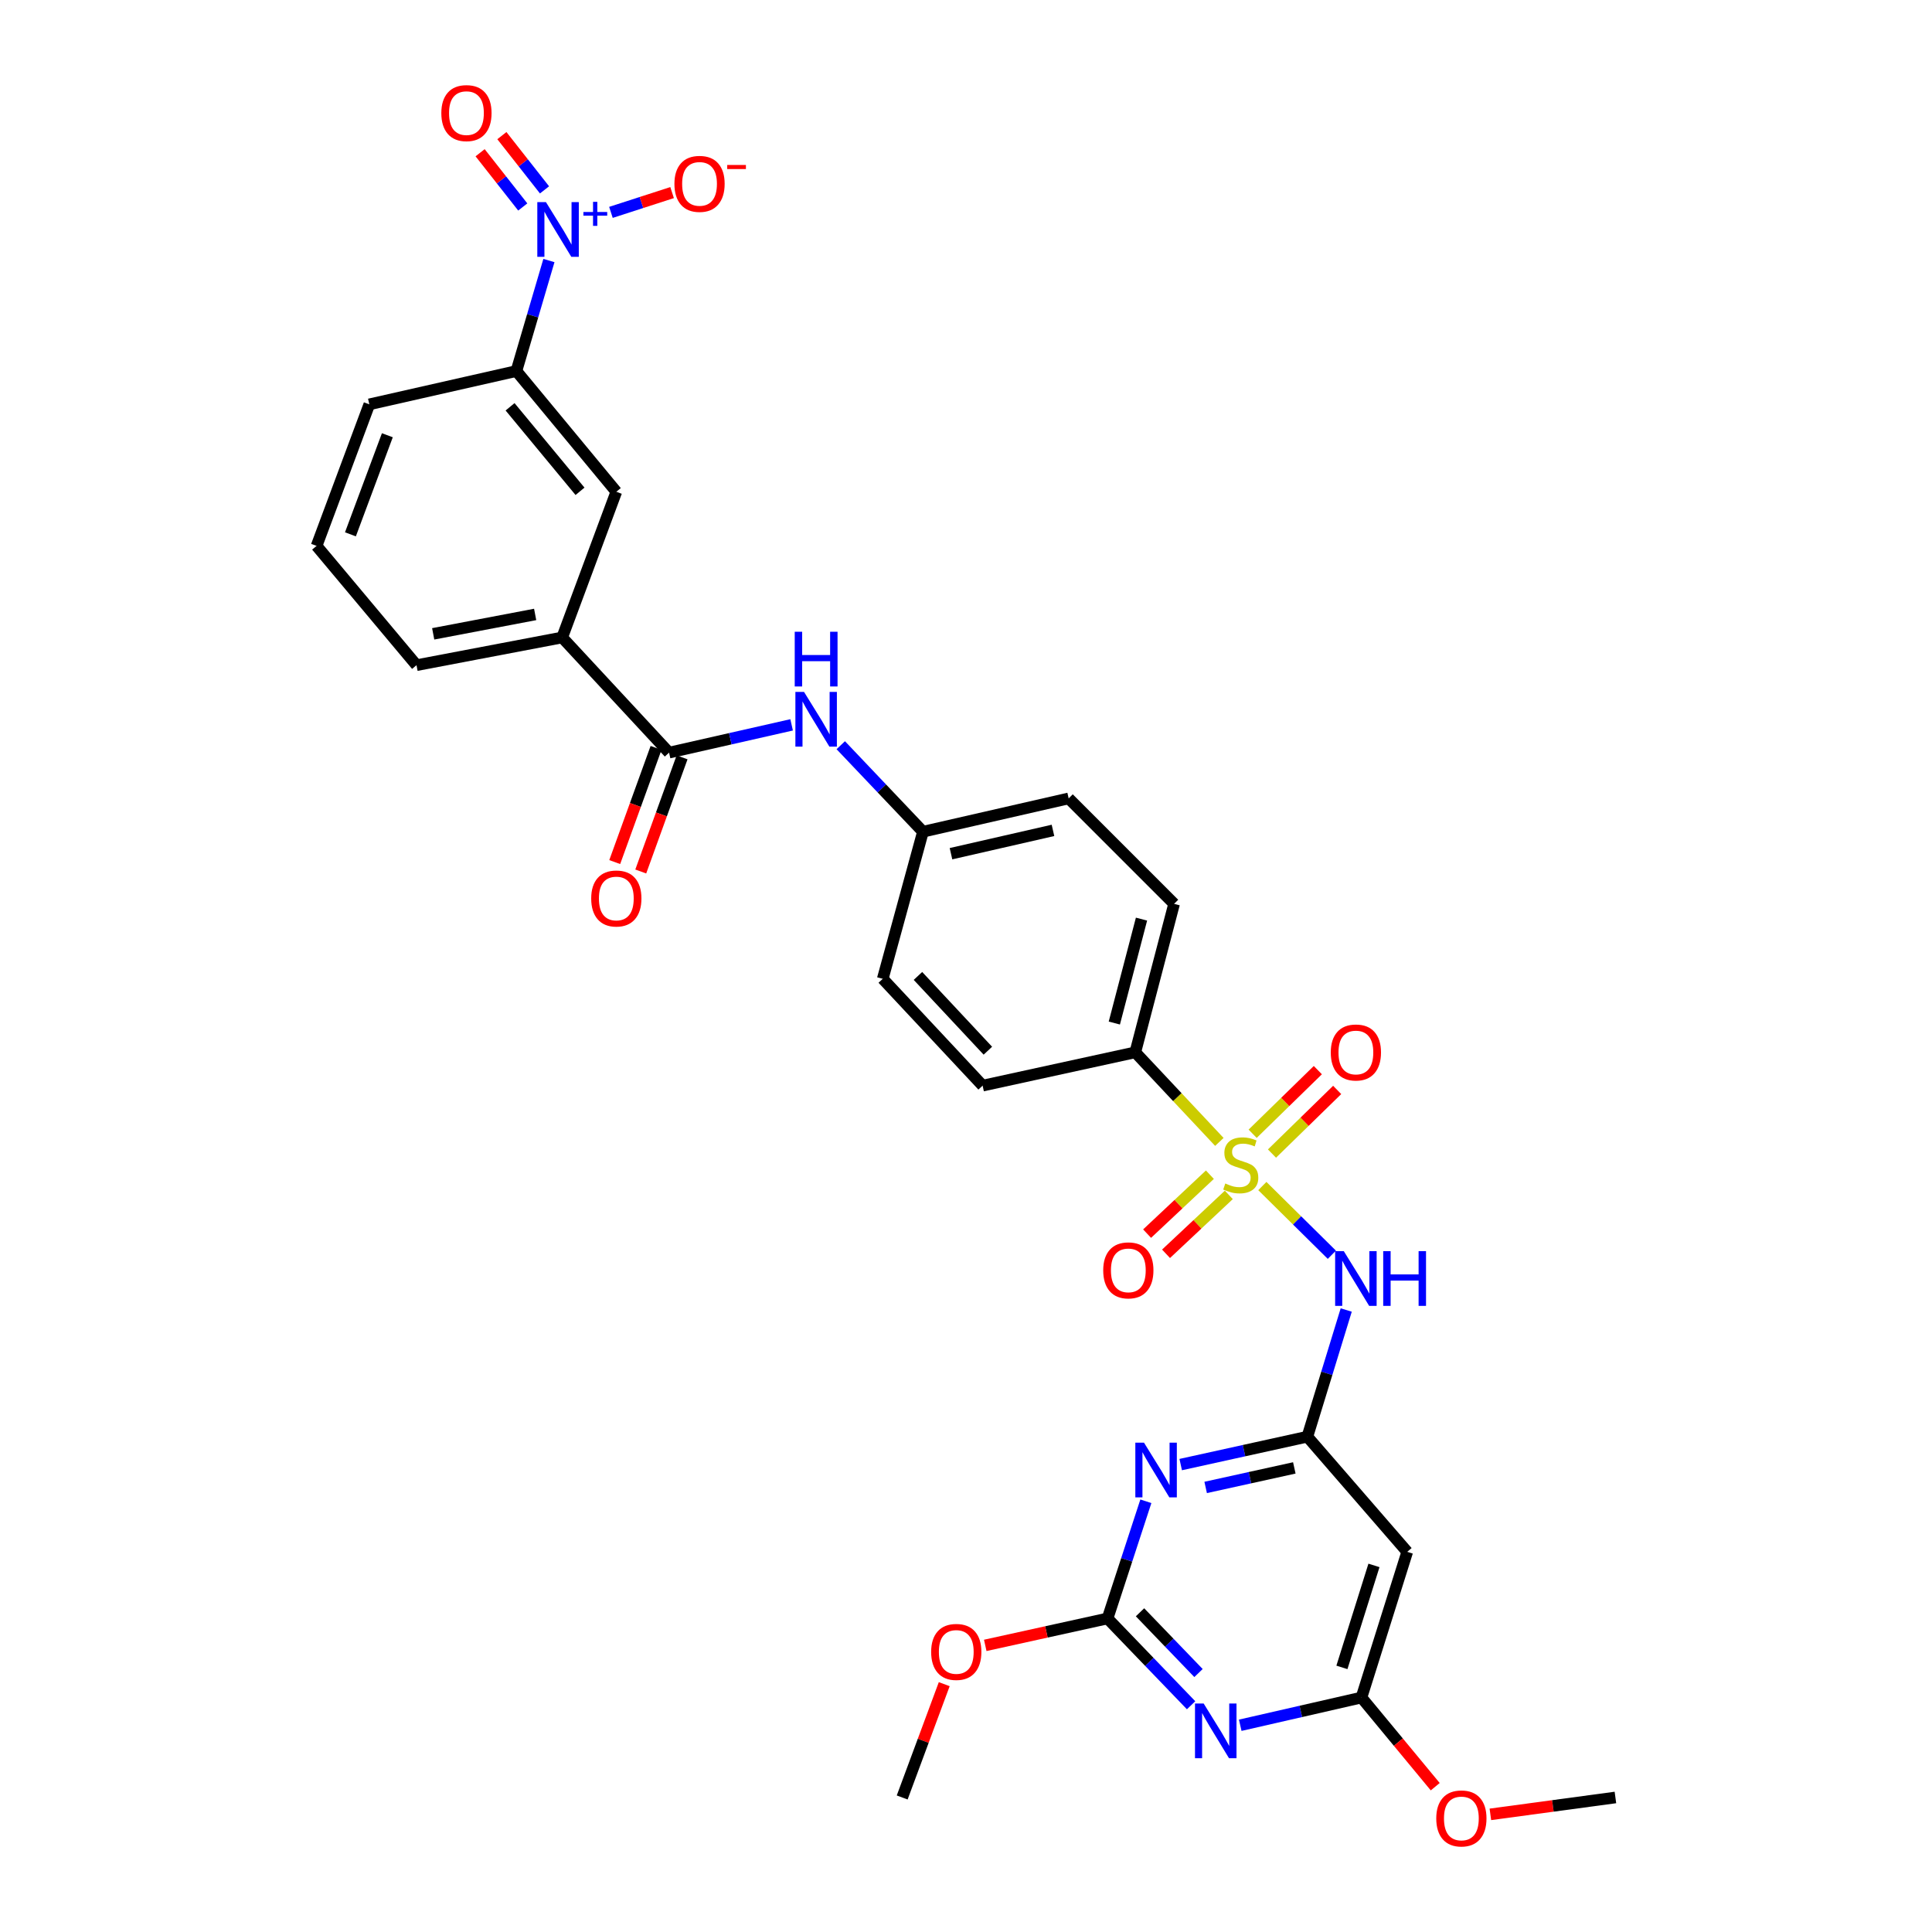 <?xml version='1.0' encoding='iso-8859-1'?>
<svg version='1.1' baseProfile='full'
              xmlns='http://www.w3.org/2000/svg'
                      xmlns:rdkit='http://www.rdkit.org/xml'
                      xmlns:xlink='http://www.w3.org/1999/xlink'
                  xml:space='preserve'
width='1000px' height='1000px' viewBox='0 0 1000 1000'>
<!-- END OF HEADER -->
<rect style='opacity:1.0;fill:#FFFFFF;stroke:none' width='1000' height='1000' x='0' y='0'> </rect>
<path class='bond-0' d='M 653.385,613.897 L 671.375,631.678' style='fill:none;fill-rule:evenodd;stroke:#CCCC00;stroke-width:6px;stroke-linecap:butt;stroke-linejoin:miter;stroke-opacity:1' />
<path class='bond-0' d='M 671.375,631.678 L 689.364,649.459' style='fill:none;fill-rule:evenodd;stroke:#0000FF;stroke-width:6px;stroke-linecap:butt;stroke-linejoin:miter;stroke-opacity:1' />
<path class='bond-10' d='M 631.136,591.051 L 609.378,567.866' style='fill:none;fill-rule:evenodd;stroke:#CCCC00;stroke-width:6px;stroke-linecap:butt;stroke-linejoin:miter;stroke-opacity:1' />
<path class='bond-10' d='M 609.378,567.866 L 587.62,544.681' style='fill:none;fill-rule:evenodd;stroke:#000000;stroke-width:6px;stroke-linecap:butt;stroke-linejoin:miter;stroke-opacity:1' />
<path class='bond-13' d='M 626.233,608.022 L 609.985,623.271' style='fill:none;fill-rule:evenodd;stroke:#CCCC00;stroke-width:6px;stroke-linecap:butt;stroke-linejoin:miter;stroke-opacity:1' />
<path class='bond-13' d='M 609.985,623.271 L 593.736,638.52' style='fill:none;fill-rule:evenodd;stroke:#FF0000;stroke-width:6px;stroke-linecap:butt;stroke-linejoin:miter;stroke-opacity:1' />
<path class='bond-13' d='M 636.037,618.469 L 619.788,633.717' style='fill:none;fill-rule:evenodd;stroke:#CCCC00;stroke-width:6px;stroke-linecap:butt;stroke-linejoin:miter;stroke-opacity:1' />
<path class='bond-13' d='M 619.788,633.717 L 603.539,648.966' style='fill:none;fill-rule:evenodd;stroke:#FF0000;stroke-width:6px;stroke-linecap:butt;stroke-linejoin:miter;stroke-opacity:1' />
<path class='bond-14' d='M 658.375,597.083 L 675.247,580.615' style='fill:none;fill-rule:evenodd;stroke:#CCCC00;stroke-width:6px;stroke-linecap:butt;stroke-linejoin:miter;stroke-opacity:1' />
<path class='bond-14' d='M 675.247,580.615 L 692.118,564.147' style='fill:none;fill-rule:evenodd;stroke:#FF0000;stroke-width:6px;stroke-linecap:butt;stroke-linejoin:miter;stroke-opacity:1' />
<path class='bond-14' d='M 648.369,586.831 L 665.24,570.363' style='fill:none;fill-rule:evenodd;stroke:#CCCC00;stroke-width:6px;stroke-linecap:butt;stroke-linejoin:miter;stroke-opacity:1' />
<path class='bond-14' d='M 665.24,570.363 L 682.111,553.895' style='fill:none;fill-rule:evenodd;stroke:#FF0000;stroke-width:6px;stroke-linecap:butt;stroke-linejoin:miter;stroke-opacity:1' />
<path class='bond-3' d='M 696.805,678.057 L 686.747,710.843' style='fill:none;fill-rule:evenodd;stroke:#0000FF;stroke-width:6px;stroke-linecap:butt;stroke-linejoin:miter;stroke-opacity:1' />
<path class='bond-3' d='M 686.747,710.843 L 676.688,743.63' style='fill:none;fill-rule:evenodd;stroke:#000000;stroke-width:6px;stroke-linecap:butt;stroke-linejoin:miter;stroke-opacity:1' />
<path class='bond-1' d='M 611.133,758.069 L 643.91,750.85' style='fill:none;fill-rule:evenodd;stroke:#0000FF;stroke-width:6px;stroke-linecap:butt;stroke-linejoin:miter;stroke-opacity:1' />
<path class='bond-1' d='M 643.91,750.85 L 676.688,743.63' style='fill:none;fill-rule:evenodd;stroke:#000000;stroke-width:6px;stroke-linecap:butt;stroke-linejoin:miter;stroke-opacity:1' />
<path class='bond-1' d='M 624.048,769.894 L 646.992,764.84' style='fill:none;fill-rule:evenodd;stroke:#0000FF;stroke-width:6px;stroke-linecap:butt;stroke-linejoin:miter;stroke-opacity:1' />
<path class='bond-1' d='M 646.992,764.84 L 669.936,759.786' style='fill:none;fill-rule:evenodd;stroke:#000000;stroke-width:6px;stroke-linecap:butt;stroke-linejoin:miter;stroke-opacity:1' />
<path class='bond-5' d='M 593.097,777.058 L 583.179,807.385' style='fill:none;fill-rule:evenodd;stroke:#0000FF;stroke-width:6px;stroke-linecap:butt;stroke-linejoin:miter;stroke-opacity:1' />
<path class='bond-5' d='M 583.179,807.385 L 573.262,837.712' style='fill:none;fill-rule:evenodd;stroke:#000000;stroke-width:6px;stroke-linecap:butt;stroke-linejoin:miter;stroke-opacity:1' />
<path class='bond-2' d='M 284.121,134.852 L 275.705,163.452' style='fill:none;fill-rule:evenodd;stroke:#0000FF;stroke-width:6px;stroke-linecap:butt;stroke-linejoin:miter;stroke-opacity:1' />
<path class='bond-2' d='M 275.705,163.452 L 267.289,192.053' style='fill:none;fill-rule:evenodd;stroke:#000000;stroke-width:6px;stroke-linecap:butt;stroke-linejoin:miter;stroke-opacity:1' />
<path class='bond-16' d='M 316.219,109.927 L 332.047,104.806' style='fill:none;fill-rule:evenodd;stroke:#0000FF;stroke-width:6px;stroke-linecap:butt;stroke-linejoin:miter;stroke-opacity:1' />
<path class='bond-16' d='M 332.047,104.806 L 347.875,99.685' style='fill:none;fill-rule:evenodd;stroke:#FF0000;stroke-width:6px;stroke-linecap:butt;stroke-linejoin:miter;stroke-opacity:1' />
<path class='bond-17' d='M 281.842,98.278 L 270.806,84.24' style='fill:none;fill-rule:evenodd;stroke:#0000FF;stroke-width:6px;stroke-linecap:butt;stroke-linejoin:miter;stroke-opacity:1' />
<path class='bond-17' d='M 270.806,84.24 L 259.771,70.202' style='fill:none;fill-rule:evenodd;stroke:#FF0000;stroke-width:6px;stroke-linecap:butt;stroke-linejoin:miter;stroke-opacity:1' />
<path class='bond-17' d='M 270.579,107.131 L 259.544,93.094' style='fill:none;fill-rule:evenodd;stroke:#0000FF;stroke-width:6px;stroke-linecap:butt;stroke-linejoin:miter;stroke-opacity:1' />
<path class='bond-17' d='M 259.544,93.094 L 248.508,79.056' style='fill:none;fill-rule:evenodd;stroke:#FF0000;stroke-width:6px;stroke-linecap:butt;stroke-linejoin:miter;stroke-opacity:1' />
<path class='bond-8' d='M 676.688,743.63 L 728.381,803.234' style='fill:none;fill-rule:evenodd;stroke:#000000;stroke-width:6px;stroke-linecap:butt;stroke-linejoin:miter;stroke-opacity:1' />
<path class='bond-4' d='M 641.943,892.993 L 673.315,885.819' style='fill:none;fill-rule:evenodd;stroke:#0000FF;stroke-width:6px;stroke-linecap:butt;stroke-linejoin:miter;stroke-opacity:1' />
<path class='bond-4' d='M 673.315,885.819 L 704.688,878.645' style='fill:none;fill-rule:evenodd;stroke:#000000;stroke-width:6px;stroke-linecap:butt;stroke-linejoin:miter;stroke-opacity:1' />
<path class='bond-32' d='M 616.51,882.638 L 594.886,860.175' style='fill:none;fill-rule:evenodd;stroke:#0000FF;stroke-width:6px;stroke-linecap:butt;stroke-linejoin:miter;stroke-opacity:1' />
<path class='bond-32' d='M 594.886,860.175 L 573.262,837.712' style='fill:none;fill-rule:evenodd;stroke:#000000;stroke-width:6px;stroke-linecap:butt;stroke-linejoin:miter;stroke-opacity:1' />
<path class='bond-32' d='M 620.344,865.964 L 605.207,850.24' style='fill:none;fill-rule:evenodd;stroke:#0000FF;stroke-width:6px;stroke-linecap:butt;stroke-linejoin:miter;stroke-opacity:1' />
<path class='bond-32' d='M 605.207,850.24 L 590.07,834.515' style='fill:none;fill-rule:evenodd;stroke:#000000;stroke-width:6px;stroke-linecap:butt;stroke-linejoin:miter;stroke-opacity:1' />
<path class='bond-22' d='M 573.262,837.712 L 541.614,844.68' style='fill:none;fill-rule:evenodd;stroke:#000000;stroke-width:6px;stroke-linecap:butt;stroke-linejoin:miter;stroke-opacity:1' />
<path class='bond-22' d='M 541.614,844.68 L 509.966,851.648' style='fill:none;fill-rule:evenodd;stroke:#FF0000;stroke-width:6px;stroke-linecap:butt;stroke-linejoin:miter;stroke-opacity:1' />
<path class='bond-6' d='M 346.305,389.561 L 378.023,382.372' style='fill:none;fill-rule:evenodd;stroke:#000000;stroke-width:6px;stroke-linecap:butt;stroke-linejoin:miter;stroke-opacity:1' />
<path class='bond-6' d='M 378.023,382.372 L 409.741,375.183' style='fill:none;fill-rule:evenodd;stroke:#0000FF;stroke-width:6px;stroke-linecap:butt;stroke-linejoin:miter;stroke-opacity:1' />
<path class='bond-12' d='M 346.305,389.561 L 290.983,329.957' style='fill:none;fill-rule:evenodd;stroke:#000000;stroke-width:6px;stroke-linecap:butt;stroke-linejoin:miter;stroke-opacity:1' />
<path class='bond-18' d='M 339.57,387.123 L 328.875,416.666' style='fill:none;fill-rule:evenodd;stroke:#000000;stroke-width:6px;stroke-linecap:butt;stroke-linejoin:miter;stroke-opacity:1' />
<path class='bond-18' d='M 328.875,416.666 L 318.181,446.209' style='fill:none;fill-rule:evenodd;stroke:#FF0000;stroke-width:6px;stroke-linecap:butt;stroke-linejoin:miter;stroke-opacity:1' />
<path class='bond-18' d='M 353.041,391.999 L 342.346,421.542' style='fill:none;fill-rule:evenodd;stroke:#000000;stroke-width:6px;stroke-linecap:butt;stroke-linejoin:miter;stroke-opacity:1' />
<path class='bond-18' d='M 342.346,421.542 L 331.651,451.085' style='fill:none;fill-rule:evenodd;stroke:#FF0000;stroke-width:6px;stroke-linecap:butt;stroke-linejoin:miter;stroke-opacity:1' />
<path class='bond-7' d='M 704.688,878.645 L 728.381,803.234' style='fill:none;fill-rule:evenodd;stroke:#000000;stroke-width:6px;stroke-linecap:butt;stroke-linejoin:miter;stroke-opacity:1' />
<path class='bond-7' d='M 694.574,863.039 L 711.16,810.251' style='fill:none;fill-rule:evenodd;stroke:#000000;stroke-width:6px;stroke-linecap:butt;stroke-linejoin:miter;stroke-opacity:1' />
<path class='bond-23' d='M 704.688,878.645 L 723.782,901.718' style='fill:none;fill-rule:evenodd;stroke:#000000;stroke-width:6px;stroke-linecap:butt;stroke-linejoin:miter;stroke-opacity:1' />
<path class='bond-23' d='M 723.782,901.718 L 742.876,924.79' style='fill:none;fill-rule:evenodd;stroke:#FF0000;stroke-width:6px;stroke-linecap:butt;stroke-linejoin:miter;stroke-opacity:1' />
<path class='bond-9' d='M 267.289,192.053 L 319.006,254.538' style='fill:none;fill-rule:evenodd;stroke:#000000;stroke-width:6px;stroke-linecap:butt;stroke-linejoin:miter;stroke-opacity:1' />
<path class='bond-9' d='M 264.01,210.56 L 300.212,254.3' style='fill:none;fill-rule:evenodd;stroke:#000000;stroke-width:6px;stroke-linecap:butt;stroke-linejoin:miter;stroke-opacity:1' />
<path class='bond-33' d='M 267.289,192.053 L 191.162,209.292' style='fill:none;fill-rule:evenodd;stroke:#000000;stroke-width:6px;stroke-linecap:butt;stroke-linejoin:miter;stroke-opacity:1' />
<path class='bond-19' d='M 587.62,544.681 L 607.716,467.829' style='fill:none;fill-rule:evenodd;stroke:#000000;stroke-width:6px;stroke-linecap:butt;stroke-linejoin:miter;stroke-opacity:1' />
<path class='bond-19' d='M 576.774,529.528 L 590.842,475.733' style='fill:none;fill-rule:evenodd;stroke:#000000;stroke-width:6px;stroke-linecap:butt;stroke-linejoin:miter;stroke-opacity:1' />
<path class='bond-20' d='M 587.62,544.681 L 508.604,561.92' style='fill:none;fill-rule:evenodd;stroke:#000000;stroke-width:6px;stroke-linecap:butt;stroke-linejoin:miter;stroke-opacity:1' />
<path class='bond-11' d='M 435.179,385.721 L 456.451,408.107' style='fill:none;fill-rule:evenodd;stroke:#0000FF;stroke-width:6px;stroke-linecap:butt;stroke-linejoin:miter;stroke-opacity:1' />
<path class='bond-11' d='M 456.451,408.107 L 477.723,430.494' style='fill:none;fill-rule:evenodd;stroke:#000000;stroke-width:6px;stroke-linecap:butt;stroke-linejoin:miter;stroke-opacity:1' />
<path class='bond-15' d='M 290.983,329.957 L 319.006,254.538' style='fill:none;fill-rule:evenodd;stroke:#000000;stroke-width:6px;stroke-linecap:butt;stroke-linejoin:miter;stroke-opacity:1' />
<path class='bond-27' d='M 290.983,329.957 L 215.588,344.299' style='fill:none;fill-rule:evenodd;stroke:#000000;stroke-width:6px;stroke-linecap:butt;stroke-linejoin:miter;stroke-opacity:1' />
<path class='bond-27' d='M 276.996,318.034 L 224.22,328.074' style='fill:none;fill-rule:evenodd;stroke:#000000;stroke-width:6px;stroke-linecap:butt;stroke-linejoin:miter;stroke-opacity:1' />
<path class='bond-24' d='M 607.716,467.829 L 553.142,413.255' style='fill:none;fill-rule:evenodd;stroke:#000000;stroke-width:6px;stroke-linecap:butt;stroke-linejoin:miter;stroke-opacity:1' />
<path class='bond-25' d='M 508.604,561.92 L 456.91,506.629' style='fill:none;fill-rule:evenodd;stroke:#000000;stroke-width:6px;stroke-linecap:butt;stroke-linejoin:miter;stroke-opacity:1' />
<path class='bond-25' d='M 511.314,543.842 L 475.129,505.139' style='fill:none;fill-rule:evenodd;stroke:#000000;stroke-width:6px;stroke-linecap:butt;stroke-linejoin:miter;stroke-opacity:1' />
<path class='bond-21' d='M 477.723,430.494 L 456.91,506.629' style='fill:none;fill-rule:evenodd;stroke:#000000;stroke-width:6px;stroke-linecap:butt;stroke-linejoin:miter;stroke-opacity:1' />
<path class='bond-31' d='M 477.723,430.494 L 553.142,413.255' style='fill:none;fill-rule:evenodd;stroke:#000000;stroke-width:6px;stroke-linecap:butt;stroke-linejoin:miter;stroke-opacity:1' />
<path class='bond-31' d='M 492.228,441.874 L 545.021,429.807' style='fill:none;fill-rule:evenodd;stroke:#000000;stroke-width:6px;stroke-linecap:butt;stroke-linejoin:miter;stroke-opacity:1' />
<path class='bond-29' d='M 488.737,871.722 L 477.854,901.046' style='fill:none;fill-rule:evenodd;stroke:#FF0000;stroke-width:6px;stroke-linecap:butt;stroke-linejoin:miter;stroke-opacity:1' />
<path class='bond-29' d='M 477.854,901.046 L 466.97,930.37' style='fill:none;fill-rule:evenodd;stroke:#000000;stroke-width:6px;stroke-linecap:butt;stroke-linejoin:miter;stroke-opacity:1' />
<path class='bond-30' d='M 771.416,939.111 L 803.777,934.74' style='fill:none;fill-rule:evenodd;stroke:#FF0000;stroke-width:6px;stroke-linecap:butt;stroke-linejoin:miter;stroke-opacity:1' />
<path class='bond-30' d='M 803.777,934.74 L 836.137,930.37' style='fill:none;fill-rule:evenodd;stroke:#000000;stroke-width:6px;stroke-linecap:butt;stroke-linejoin:miter;stroke-opacity:1' />
<path class='bond-26' d='M 191.162,209.292 L 163.863,282.553' style='fill:none;fill-rule:evenodd;stroke:#000000;stroke-width:6px;stroke-linecap:butt;stroke-linejoin:miter;stroke-opacity:1' />
<path class='bond-26' d='M 200.492,225.283 L 181.382,276.566' style='fill:none;fill-rule:evenodd;stroke:#000000;stroke-width:6px;stroke-linecap:butt;stroke-linejoin:miter;stroke-opacity:1' />
<path class='bond-28' d='M 215.588,344.299 L 163.863,282.553' style='fill:none;fill-rule:evenodd;stroke:#000000;stroke-width:6px;stroke-linecap:butt;stroke-linejoin:miter;stroke-opacity:1' />
<path  class='atom-0' d='M 634.21 612.572
Q 634.53 612.692, 635.85 613.252
Q 637.17 613.812, 638.61 614.172
Q 640.09 614.492, 641.53 614.492
Q 644.21 614.492, 645.77 613.212
Q 647.33 611.892, 647.33 609.612
Q 647.33 608.052, 646.53 607.092
Q 645.77 606.132, 644.57 605.612
Q 643.37 605.092, 641.37 604.492
Q 638.85 603.732, 637.33 603.012
Q 635.85 602.292, 634.77 600.772
Q 633.73 599.252, 633.73 596.692
Q 633.73 593.132, 636.13 590.932
Q 638.57 588.732, 643.37 588.732
Q 646.65 588.732, 650.37 590.292
L 649.45 593.372
Q 646.05 591.972, 643.49 591.972
Q 640.73 591.972, 639.21 593.132
Q 637.69 594.252, 637.73 596.212
Q 637.73 597.732, 638.49 598.652
Q 639.29 599.572, 640.41 600.092
Q 641.57 600.612, 643.49 601.212
Q 646.05 602.012, 647.57 602.812
Q 649.09 603.612, 650.17 605.252
Q 651.29 606.852, 651.29 609.612
Q 651.29 613.532, 648.65 615.652
Q 646.05 617.732, 641.69 617.732
Q 639.17 617.732, 637.25 617.172
Q 635.37 616.652, 633.13 615.732
L 634.21 612.572
' fill='#CCCC00'/>
<path  class='atom-1' d='M 695.546 647.596
L 704.826 662.596
Q 705.746 664.076, 707.226 666.756
Q 708.706 669.436, 708.786 669.596
L 708.786 647.596
L 712.546 647.596
L 712.546 675.916
L 708.666 675.916
L 698.706 659.516
Q 697.546 657.596, 696.306 655.396
Q 695.106 653.196, 694.746 652.516
L 694.746 675.916
L 691.066 675.916
L 691.066 647.596
L 695.546 647.596
' fill='#0000FF'/>
<path  class='atom-1' d='M 715.946 647.596
L 719.786 647.596
L 719.786 659.636
L 734.266 659.636
L 734.266 647.596
L 738.106 647.596
L 738.106 675.916
L 734.266 675.916
L 734.266 662.836
L 719.786 662.836
L 719.786 675.916
L 715.946 675.916
L 715.946 647.596
' fill='#0000FF'/>
<path  class='atom-2' d='M 592.128 746.717
L 601.408 761.717
Q 602.328 763.197, 603.808 765.877
Q 605.288 768.557, 605.368 768.717
L 605.368 746.717
L 609.128 746.717
L 609.128 775.037
L 605.248 775.037
L 595.288 758.637
Q 594.128 756.717, 592.888 754.517
Q 591.688 752.317, 591.328 751.637
L 591.328 775.037
L 587.648 775.037
L 587.648 746.717
L 592.128 746.717
' fill='#0000FF'/>
<path  class='atom-3' d='M 282.59 104.623
L 291.87 119.623
Q 292.79 121.103, 294.27 123.783
Q 295.75 126.463, 295.83 126.623
L 295.83 104.623
L 299.59 104.623
L 299.59 132.943
L 295.71 132.943
L 285.75 116.543
Q 284.59 114.623, 283.35 112.423
Q 282.15 110.223, 281.79 109.543
L 281.79 132.943
L 278.11 132.943
L 278.11 104.623
L 282.59 104.623
' fill='#0000FF'/>
<path  class='atom-3' d='M 301.966 109.728
L 306.955 109.728
L 306.955 104.474
L 309.173 104.474
L 309.173 109.728
L 314.295 109.728
L 314.295 111.628
L 309.173 111.628
L 309.173 116.908
L 306.955 116.908
L 306.955 111.628
L 301.966 111.628
L 301.966 109.728
' fill='#0000FF'/>
<path  class='atom-5' d='M 623.009 881.732
L 632.289 896.732
Q 633.209 898.212, 634.689 900.892
Q 636.169 903.572, 636.249 903.732
L 636.249 881.732
L 640.009 881.732
L 640.009 910.052
L 636.129 910.052
L 626.169 893.652
Q 625.009 891.732, 623.769 889.532
Q 622.569 887.332, 622.209 886.652
L 622.209 910.052
L 618.529 910.052
L 618.529 881.732
L 623.009 881.732
' fill='#0000FF'/>
<path  class='atom-12' d='M 416.172 358.146
L 425.452 373.146
Q 426.372 374.626, 427.852 377.306
Q 429.332 379.986, 429.412 380.146
L 429.412 358.146
L 433.172 358.146
L 433.172 386.466
L 429.292 386.466
L 419.332 370.066
Q 418.172 368.146, 416.932 365.946
Q 415.732 363.746, 415.372 363.066
L 415.372 386.466
L 411.692 386.466
L 411.692 358.146
L 416.172 358.146
' fill='#0000FF'/>
<path  class='atom-12' d='M 411.352 326.994
L 415.192 326.994
L 415.192 339.034
L 429.672 339.034
L 429.672 326.994
L 433.512 326.994
L 433.512 355.314
L 429.672 355.314
L 429.672 342.234
L 415.192 342.234
L 415.192 355.314
L 411.352 355.314
L 411.352 326.994
' fill='#0000FF'/>
<path  class='atom-14' d='M 571.022 657.538
Q 571.022 650.738, 574.382 646.938
Q 577.742 643.138, 584.022 643.138
Q 590.302 643.138, 593.662 646.938
Q 597.022 650.738, 597.022 657.538
Q 597.022 664.418, 593.622 668.338
Q 590.222 672.218, 584.022 672.218
Q 577.782 672.218, 574.382 668.338
Q 571.022 664.458, 571.022 657.538
M 584.022 669.018
Q 588.342 669.018, 590.662 666.138
Q 593.022 663.218, 593.022 657.538
Q 593.022 651.978, 590.662 649.178
Q 588.342 646.338, 584.022 646.338
Q 579.702 646.338, 577.342 649.138
Q 575.022 651.938, 575.022 657.538
Q 575.022 663.258, 577.342 666.138
Q 579.702 669.018, 584.022 669.018
' fill='#FF0000'/>
<path  class='atom-15' d='M 688.806 544.761
Q 688.806 537.961, 692.166 534.161
Q 695.526 530.361, 701.806 530.361
Q 708.086 530.361, 711.446 534.161
Q 714.806 537.961, 714.806 544.761
Q 714.806 551.641, 711.406 555.561
Q 708.006 559.441, 701.806 559.441
Q 695.566 559.441, 692.166 555.561
Q 688.806 551.681, 688.806 544.761
M 701.806 556.241
Q 706.126 556.241, 708.446 553.361
Q 710.806 550.441, 710.806 544.761
Q 710.806 539.201, 708.446 536.401
Q 706.126 533.561, 701.806 533.561
Q 697.486 533.561, 695.126 536.361
Q 692.806 539.161, 692.806 544.761
Q 692.806 550.481, 695.126 553.361
Q 697.486 556.241, 701.806 556.241
' fill='#FF0000'/>
<path  class='atom-17' d='M 349.08 95.169
Q 349.08 88.369, 352.44 84.569
Q 355.8 80.769, 362.08 80.769
Q 368.36 80.769, 371.72 84.569
Q 375.08 88.369, 375.08 95.169
Q 375.08 102.049, 371.68 105.969
Q 368.28 109.849, 362.08 109.849
Q 355.84 109.849, 352.44 105.969
Q 349.08 102.089, 349.08 95.169
M 362.08 106.649
Q 366.4 106.649, 368.72 103.769
Q 371.08 100.849, 371.08 95.169
Q 371.08 89.609, 368.72 86.809
Q 366.4 83.969, 362.08 83.969
Q 357.76 83.969, 355.4 86.769
Q 353.08 89.569, 353.08 95.169
Q 353.08 100.889, 355.4 103.769
Q 357.76 106.649, 362.08 106.649
' fill='#FF0000'/>
<path  class='atom-17' d='M 376.4 85.391
L 386.089 85.391
L 386.089 87.503
L 376.4 87.503
L 376.4 85.391
' fill='#FF0000'/>
<path  class='atom-18' d='M 228.431 58.542
Q 228.431 51.742, 231.791 47.942
Q 235.151 44.142, 241.431 44.142
Q 247.711 44.142, 251.071 47.942
Q 254.431 51.742, 254.431 58.542
Q 254.431 65.422, 251.031 69.342
Q 247.631 73.222, 241.431 73.222
Q 235.191 73.222, 231.791 69.342
Q 228.431 65.462, 228.431 58.542
M 241.431 70.022
Q 245.751 70.022, 248.071 67.142
Q 250.431 64.222, 250.431 58.542
Q 250.431 52.982, 248.071 50.182
Q 245.751 47.342, 241.431 47.342
Q 237.111 47.342, 234.751 50.142
Q 232.431 52.942, 232.431 58.542
Q 232.431 64.262, 234.751 67.142
Q 237.111 70.022, 241.431 70.022
' fill='#FF0000'/>
<path  class='atom-19' d='M 306.006 465.052
Q 306.006 458.252, 309.366 454.452
Q 312.726 450.652, 319.006 450.652
Q 325.286 450.652, 328.646 454.452
Q 332.006 458.252, 332.006 465.052
Q 332.006 471.932, 328.606 475.852
Q 325.206 479.732, 319.006 479.732
Q 312.766 479.732, 309.366 475.852
Q 306.006 471.972, 306.006 465.052
M 319.006 476.532
Q 323.326 476.532, 325.646 473.652
Q 328.006 470.732, 328.006 465.052
Q 328.006 459.492, 325.646 456.692
Q 323.326 453.852, 319.006 453.852
Q 314.686 453.852, 312.326 456.652
Q 310.006 459.452, 310.006 465.052
Q 310.006 470.772, 312.326 473.652
Q 314.686 476.532, 319.006 476.532
' fill='#FF0000'/>
<path  class='atom-23' d='M 481.962 855.031
Q 481.962 848.231, 485.322 844.431
Q 488.682 840.631, 494.962 840.631
Q 501.242 840.631, 504.602 844.431
Q 507.962 848.231, 507.962 855.031
Q 507.962 861.911, 504.562 865.831
Q 501.162 869.711, 494.962 869.711
Q 488.722 869.711, 485.322 865.831
Q 481.962 861.951, 481.962 855.031
M 494.962 866.511
Q 499.282 866.511, 501.602 863.631
Q 503.962 860.711, 503.962 855.031
Q 503.962 849.471, 501.602 846.671
Q 499.282 843.831, 494.962 843.831
Q 490.642 843.831, 488.282 846.631
Q 485.962 849.431, 485.962 855.031
Q 485.962 860.751, 488.282 863.631
Q 490.642 866.511, 494.962 866.511
' fill='#FF0000'/>
<path  class='atom-24' d='M 743.405 941.218
Q 743.405 934.418, 746.765 930.618
Q 750.125 926.818, 756.405 926.818
Q 762.685 926.818, 766.045 930.618
Q 769.405 934.418, 769.405 941.218
Q 769.405 948.098, 766.005 952.018
Q 762.605 955.898, 756.405 955.898
Q 750.165 955.898, 746.765 952.018
Q 743.405 948.138, 743.405 941.218
M 756.405 952.698
Q 760.725 952.698, 763.045 949.818
Q 765.405 946.898, 765.405 941.218
Q 765.405 935.658, 763.045 932.858
Q 760.725 930.018, 756.405 930.018
Q 752.085 930.018, 749.725 932.818
Q 747.405 935.618, 747.405 941.218
Q 747.405 946.938, 749.725 949.818
Q 752.085 952.698, 756.405 952.698
' fill='#FF0000'/>
</svg>
